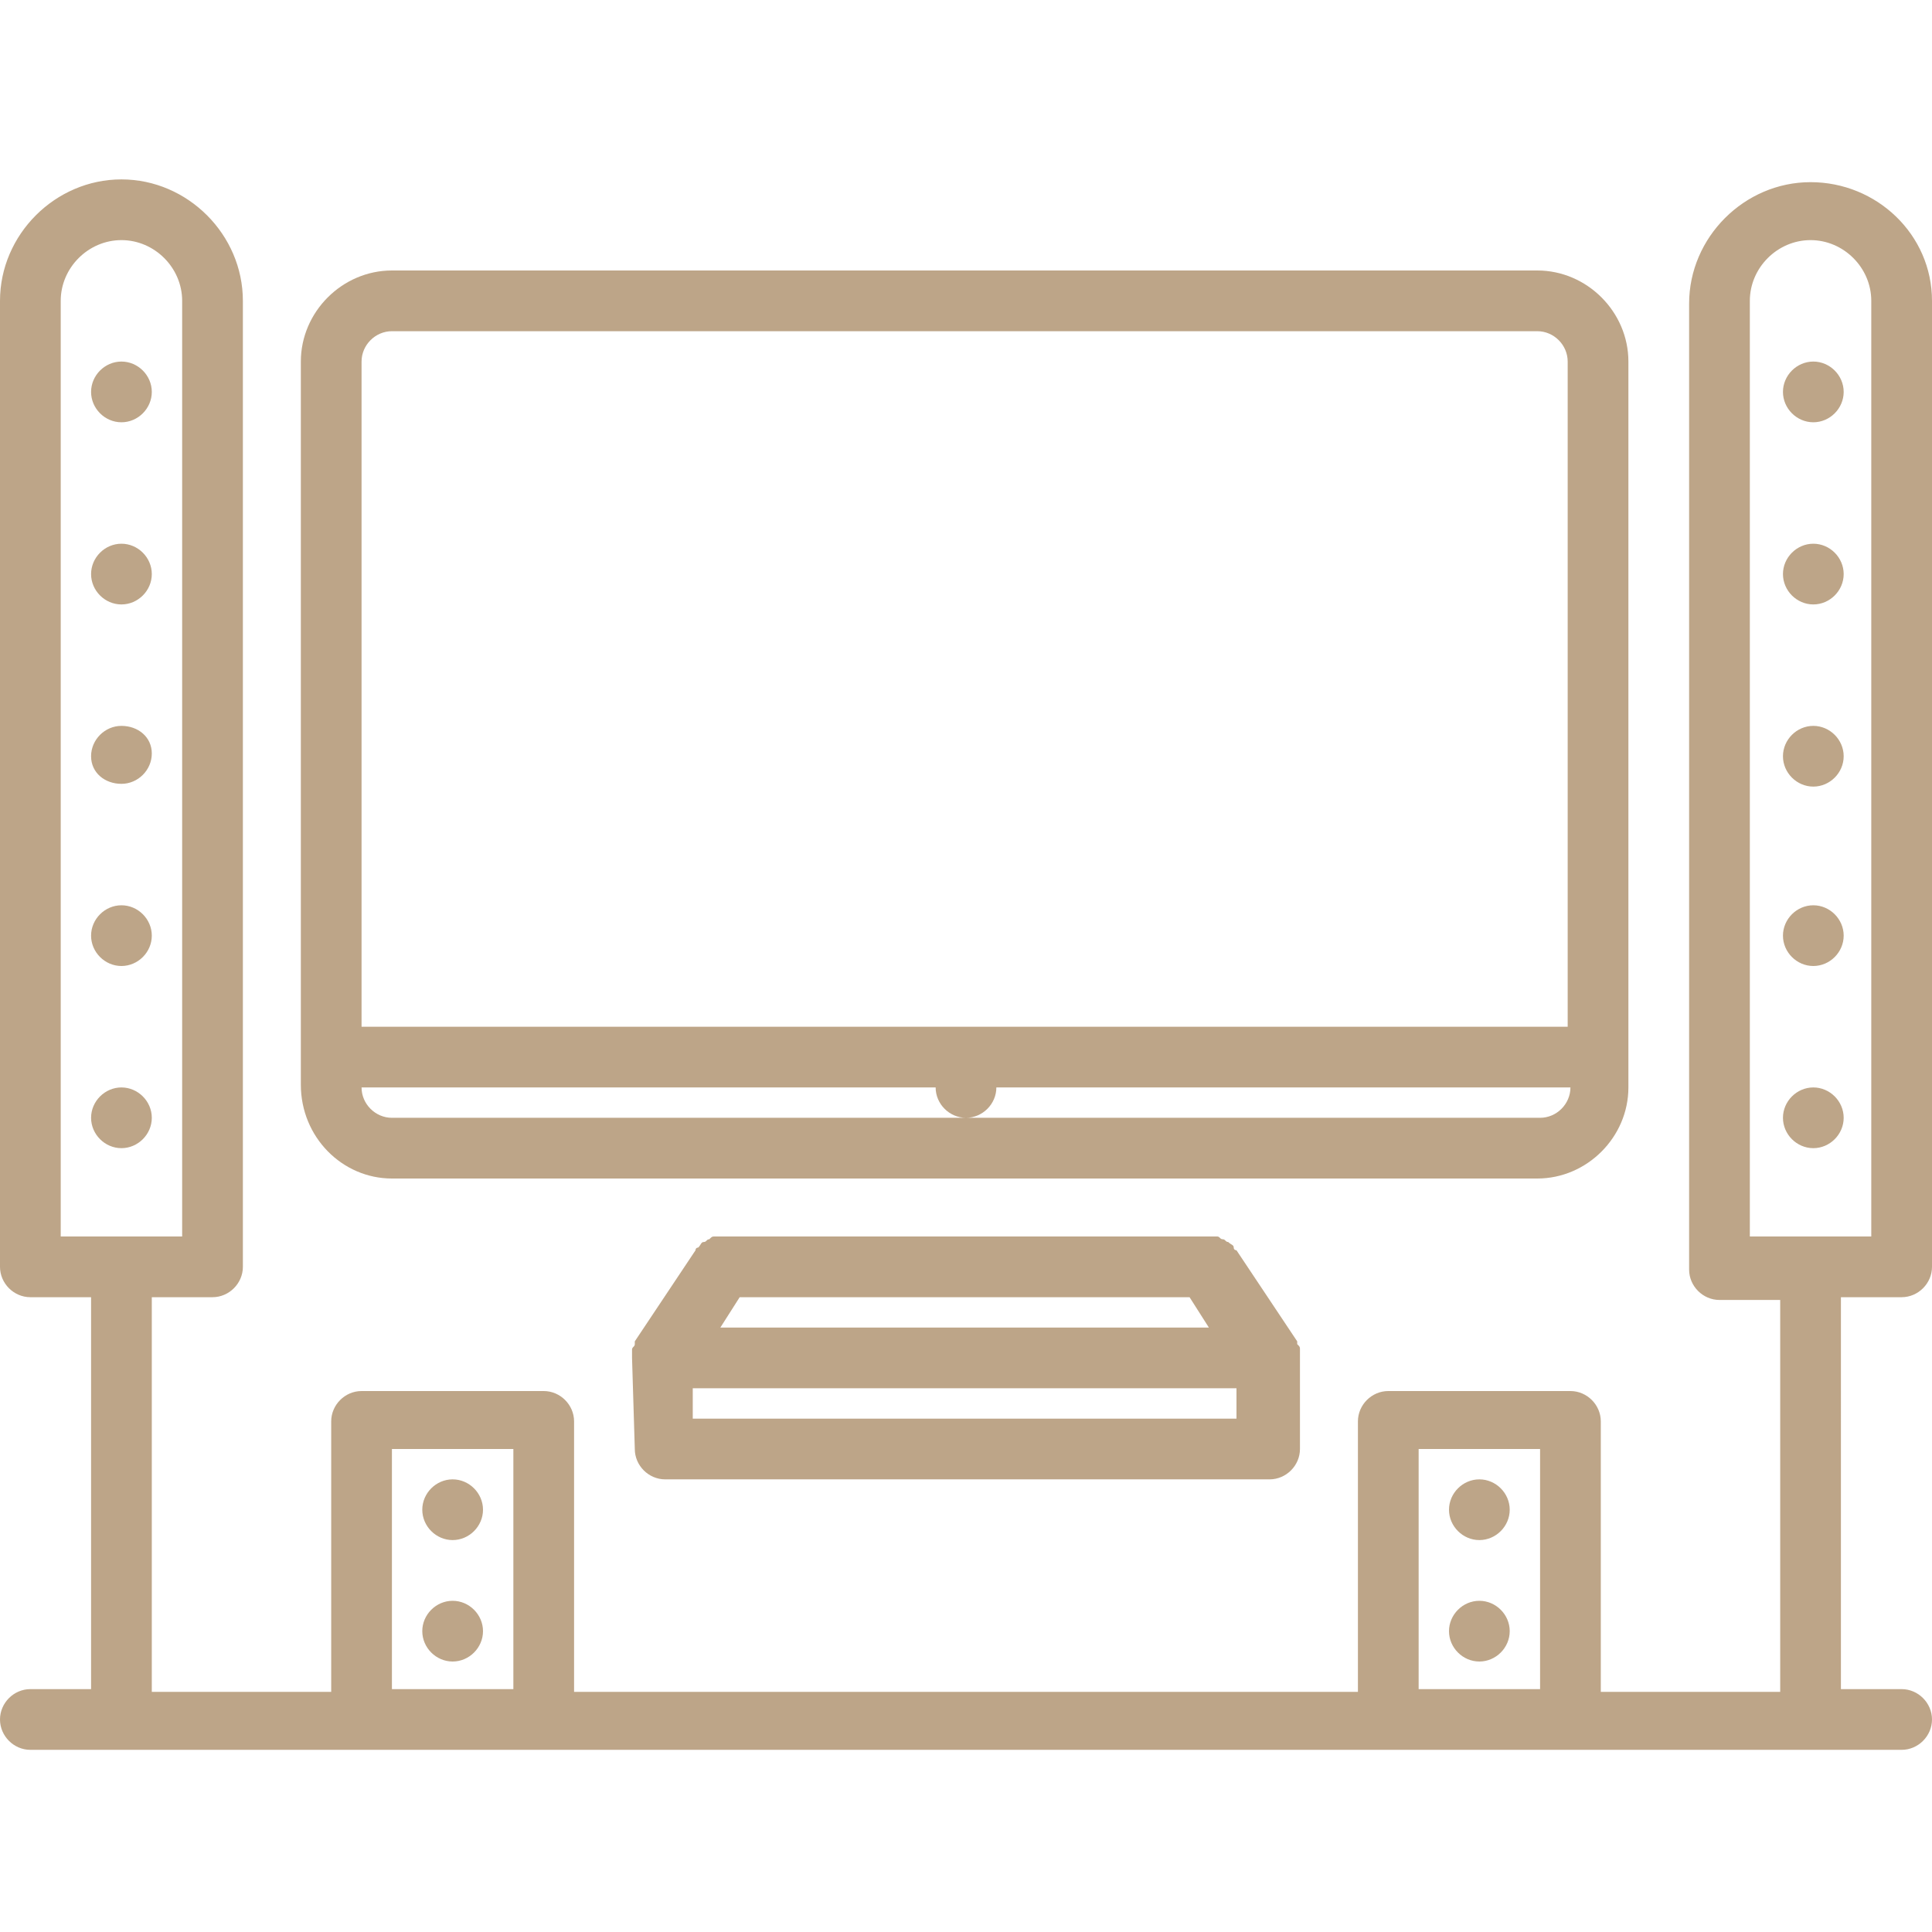 <svg xmlns="http://www.w3.org/2000/svg" xmlns:xlink="http://www.w3.org/1999/xlink" id="Layer_1" x="0px" y="0px" viewBox="0 0 70 70" style="enable-background:new 0 0 70 70;" xml:space="preserve">
<style type="text/css">
	.st0{fill:#BDA588;}
</style>
<g>
	<path class="st0" d="M14.2,42.7h41.5c1.8,0,3.3-1.5,3.3-3.3V13.1c0-1.8-1.5-3.3-3.3-3.3H14.2c-1.8,0-3.3,1.5-3.3,3.3v26.2   C10.9,41.2,12.4,42.7,14.2,42.7L14.2,42.7z M55.8,40.5H14.2c-0.6,0-1.1-0.5-1.1-1.1v0h20.8c0,0.6,0.5,1.1,1.1,1.1s1.1-0.5,1.1-1.1   h20.8v0C56.9,40,56.4,40.5,55.8,40.5z M14.2,12h41.5c0.6,0,1.1,0.5,1.1,1.1v24.1H13.1V13.1C13.1,12.5,13.6,12,14.2,12z"></path>
	<path class="st0" d="M23,52.5c0,0.6,0.5,1.1,1.1,1.1h21.9c0.6,0,1.1-0.5,1.1-1.1v-3.3c0,0,0-0.1,0-0.1c0-0.1,0-0.1,0-0.2   s0-0.1-0.1-0.2c0,0,0-0.1,0-0.1l-2.2-3.3c0,0-0.1,0-0.1-0.1c0-0.1-0.1-0.1-0.2-0.2c-0.1,0-0.1-0.1-0.2-0.1c-0.1,0-0.1-0.1-0.2-0.1   c-0.1,0-0.1,0-0.2,0c0,0-0.1,0-0.1,0H26.2c0,0-0.1,0-0.1,0c-0.1,0-0.1,0-0.2,0c-0.1,0-0.1,0-0.2,0.1c-0.1,0-0.1,0.1-0.2,0.1   c-0.1,0-0.1,0.1-0.2,0.2c0,0-0.1,0-0.1,0.1l-2.2,3.3c0,0,0,0.1,0,0.1c0,0.1-0.1,0.1-0.1,0.2c0,0.1,0,0.1,0,0.2c0,0,0,0.1,0,0.1   L23,52.5z M26.8,47h16.3l0.7,1.1H26.1L26.8,47z M44.8,51.4H25.1v-1.1h19.7V51.4z"></path>
	<path class="st0" d="M4.4,15.3c0.6,0,1.1-0.5,1.1-1.1S5,13.1,4.4,13.1h0c-0.6,0-1.1,0.5-1.1,1.1S3.8,15.3,4.4,15.3z"></path>
	<path class="st0" d="M4.4,21.9c0.6,0,1.1-0.5,1.1-1.1S5,19.7,4.4,19.7h0c-0.6,0-1.1,0.5-1.1,1.1S3.8,21.9,4.4,21.9z"></path>
	<path class="st0" d="M4.4,28.4c0.6,0,1.1-0.5,1.1-1.1S5,26.3,4.4,26.3h0c-0.6,0-1.1,0.5-1.1,1.1S3.8,28.4,4.4,28.4z"></path>
	<path class="st0" d="M4.4,35c0.6,0,1.1-0.5,1.1-1.1c0-0.6-0.5-1.1-1.1-1.1h0c-0.6,0-1.1,0.5-1.1,1.1C3.3,34.5,3.8,35,4.4,35z"></path>
	<path class="st0" d="M5.5,40.5c0-0.6-0.5-1.1-1.1-1.1h0c-0.6,0-1.1,0.5-1.1,1.1s0.5,1.1,1.1,1.1C5,41.6,5.5,41.1,5.5,40.5z"></path>
	<path class="st0" d="M16.4,55.8c0.6,0,1.1-0.5,1.1-1.1s-0.5-1.1-1.1-1.1h0c-0.6,0-1.1,0.5-1.1,1.1S15.8,55.8,16.4,55.8z"></path>
	<path class="st0" d="M16.4,58L16.4,58c-0.6,0-1.1,0.5-1.1,1.1s0.5,1.1,1.1,1.1c0.6,0,1.1-0.5,1.1-1.1S17,58,16.4,58z"></path>
	<path class="st0" d="M65.6,6.6c-2.4,0-4.4,2-4.4,4.4c0,0,0,0,0,0v35c0,0.6,0.5,1.1,1.1,1.1h2.2v14.2H58v-9.8c0-0.6-0.5-1.1-1.1-1.1   h-6.6c-0.6,0-1.1,0.5-1.1,1.1v9.8H20.8v-9.8c0-0.6-0.5-1.1-1.1-1.1h-6.6c-0.6,0-1.1,0.5-1.1,1.1v9.8H5.5V47h2.2   c0.6,0,1.1-0.5,1.1-1.1v-1.1V10.9c0,0,0,0,0,0c0-2.4-2-4.4-4.4-4.4S0,8.5,0,10.9c0,0,0,0,0,0v35C0,46.5,0.5,47,1.1,47h2.2v14.2H1.1   c-0.6,0-1.1,0.5-1.1,1.1s0.5,1.1,1.1,1.1h12c0,0,0,0,0,0h6.6c0,0,0,0,0,0h30.6c0,0,0,0,0,0h6.6c0,0,0,0,0,0h12   c0.6,0,1.1-0.5,1.1-1.1s-0.5-1.1-1.1-1.1h-2.2V47h2.2c0.6,0,1.1-0.5,1.1-1.1v-35c0,0,0,0,0,0C70,8.5,68,6.6,65.6,6.6L65.6,6.6z    M2.2,10.9c0-1.2,1-2.2,2.2-2.2s2.2,1,2.2,2.2v33.9H2.2V10.9z M51.4,52.5h4.4v8.7h-4.4V52.5z M14.2,52.5h4.4v8.7h-4.4L14.2,52.5z    M67.8,44.8h-4.4V10.9c0-1.2,1-2.2,2.2-2.2c1.2,0,2.2,1,2.2,2.2V44.8z"></path>
	<path class="st0" d="M65.7,13.1L65.7,13.1c-0.6,0-1.1,0.5-1.1,1.1s0.5,1.1,1.1,1.1c0.6,0,1.1-0.5,1.1-1.1S66.3,13.1,65.7,13.1z"></path>
	<path class="st0" d="M65.7,19.7L65.7,19.7c-0.6,0-1.1,0.5-1.1,1.1s0.5,1.1,1.1,1.1c0.6,0,1.1-0.5,1.1-1.1S66.3,19.7,65.7,19.7z"></path>
	<path class="st0" d="M65.7,26.3L65.7,26.3c-0.6,0-1.1,0.5-1.1,1.1s0.5,1.1,1.1,1.1c0.6,0,1.1-0.5,1.1-1.1S66.3,26.3,65.7,26.3z"></path>
	<path class="st0" d="M65.7,32.8L65.7,32.8c-0.6,0-1.1,0.5-1.1,1.1c0,0.6,0.5,1.1,1.1,1.1c0.6,0,1.1-0.5,1.1-1.1   C66.8,33.3,66.3,32.8,65.7,32.8z"></path>
	<path class="st0" d="M65.7,39.4L65.7,39.4c-0.6,0-1.1,0.5-1.1,1.1s0.5,1.1,1.1,1.1c0.6,0,1.1-0.5,1.1-1.1S66.3,39.4,65.7,39.4z"></path>
	<path class="st0" d="M53.6,55.8c0.6,0,1.1-0.5,1.1-1.1s-0.5-1.1-1.1-1.1h0c-0.6,0-1.1,0.5-1.1,1.1S53,55.8,53.6,55.8z"></path>
	<path class="st0" d="M53.6,58L53.6,58c-0.6,0-1.1,0.5-1.1,1.1s0.5,1.1,1.1,1.1c0.6,0,1.1-0.5,1.1-1.1S54.2,58,53.6,58z"></path>
</g>
</svg>